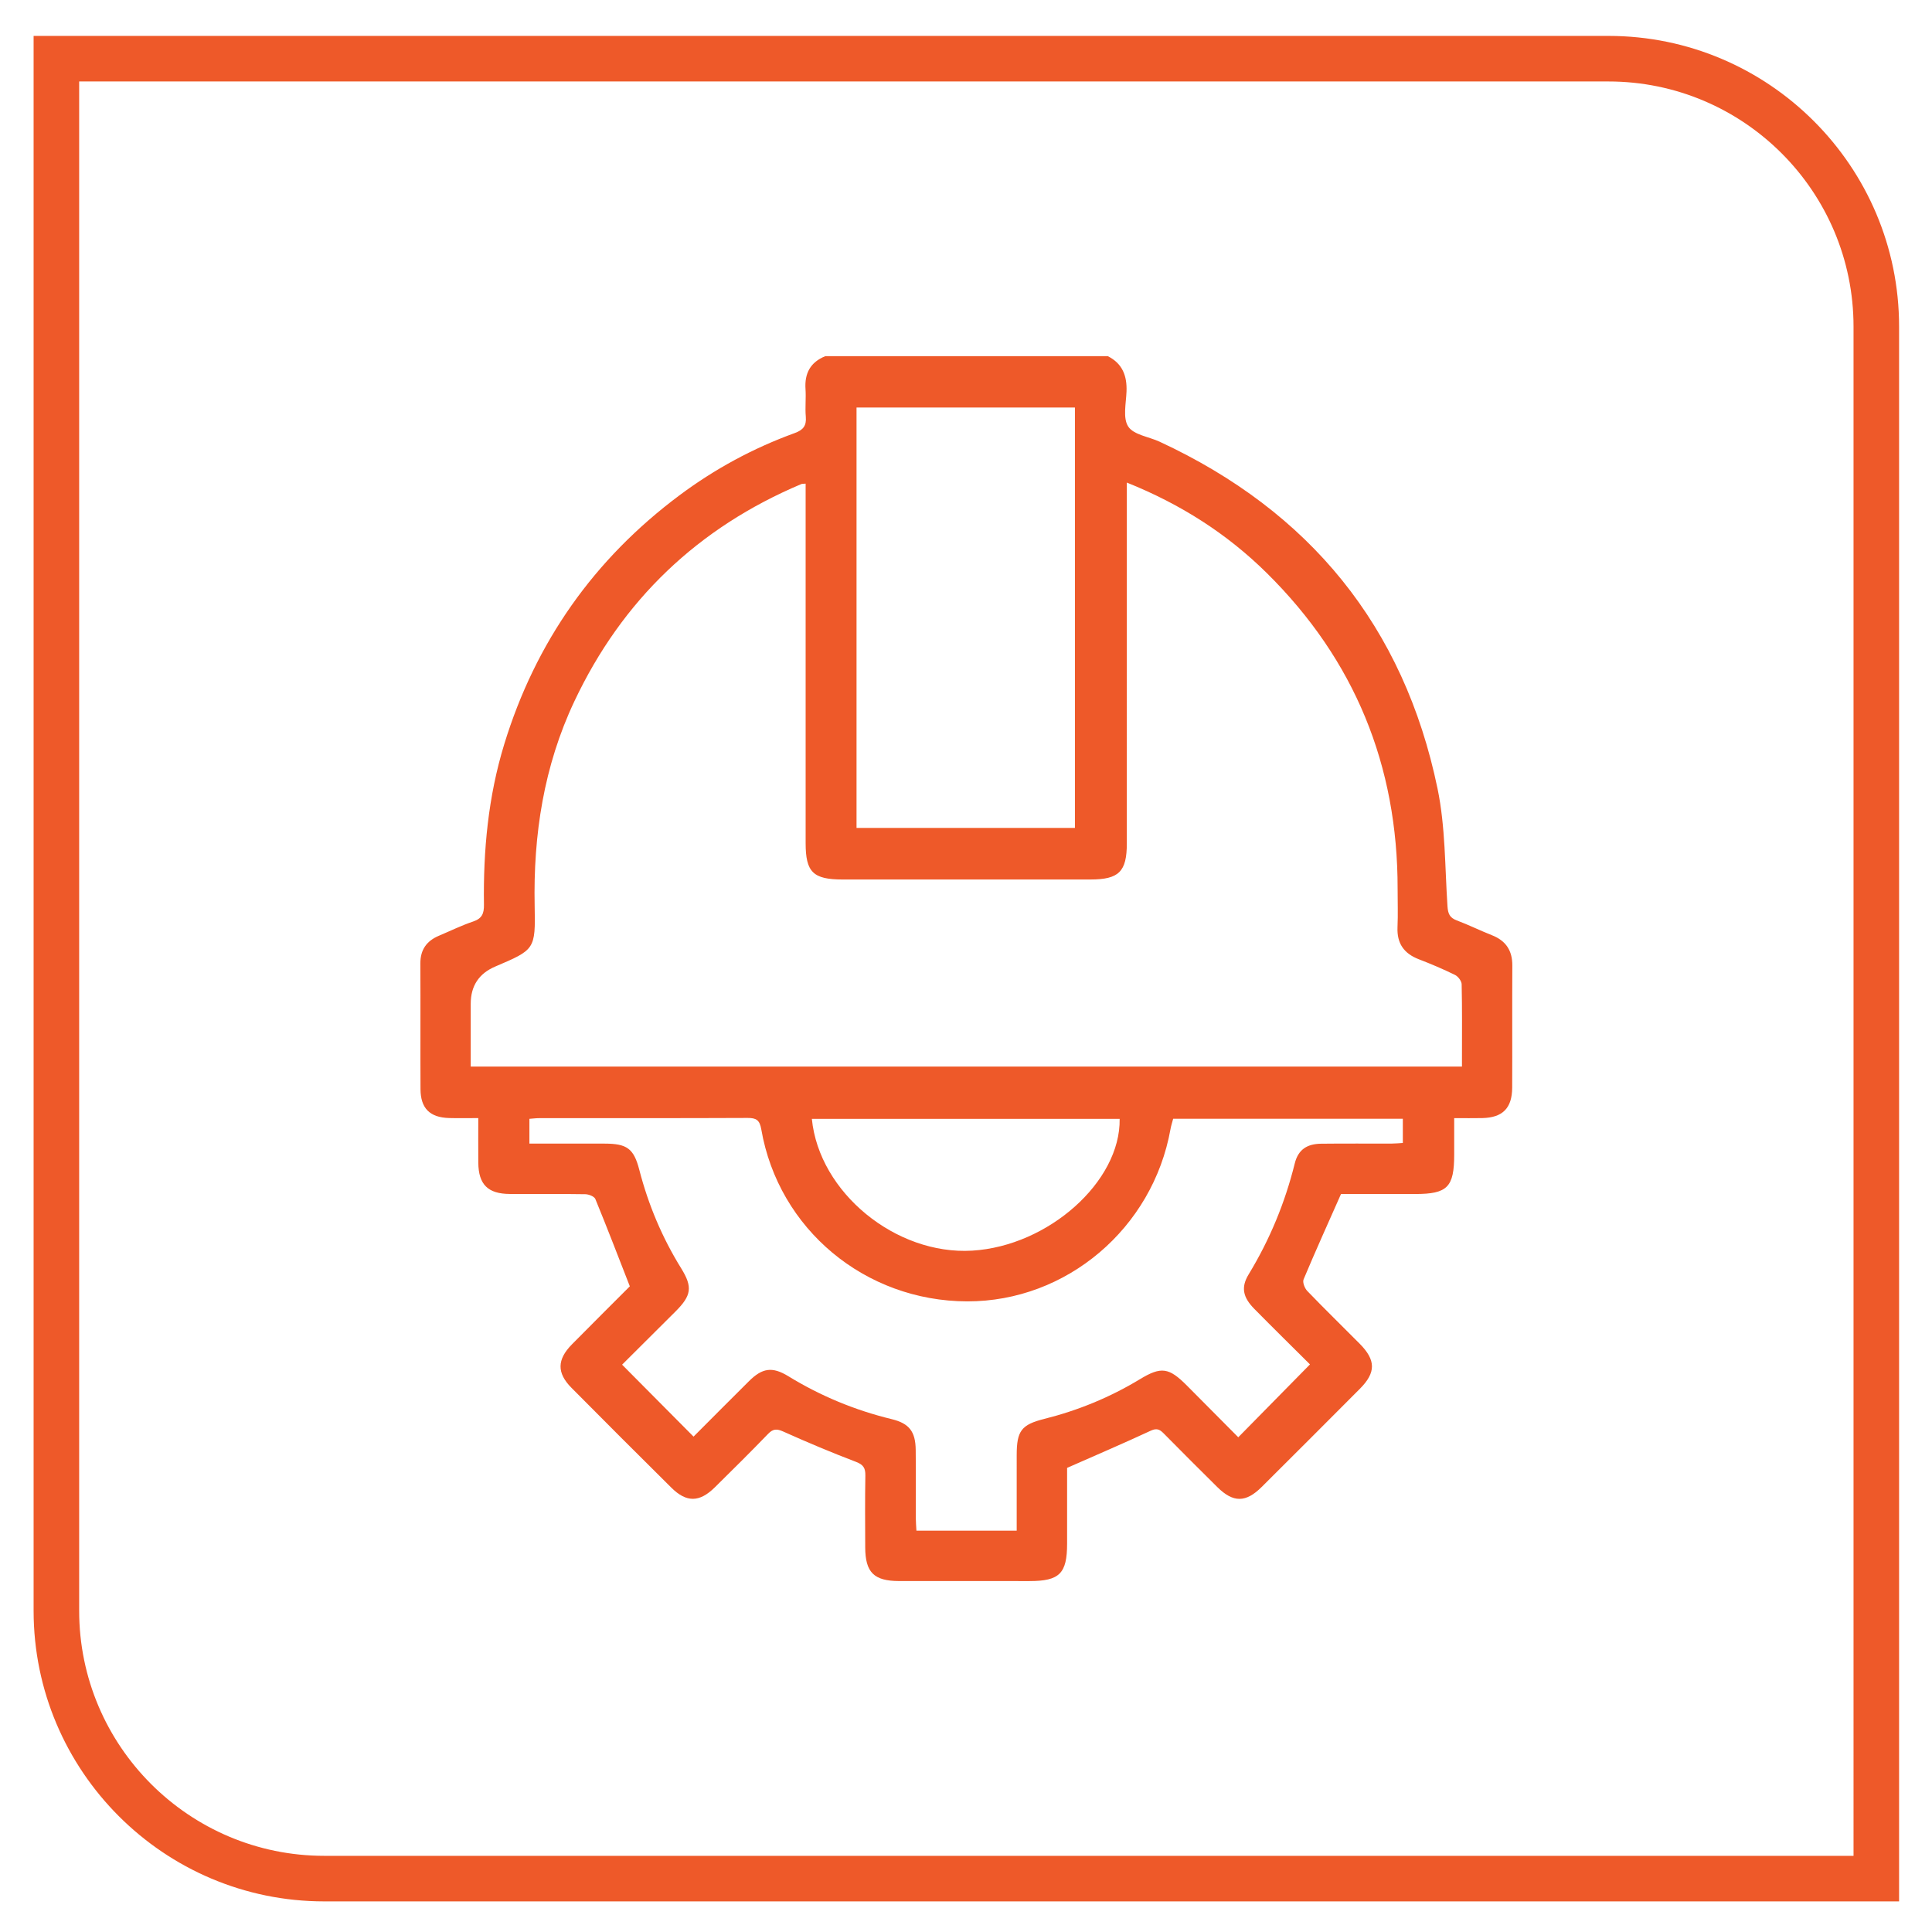 <?xml version="1.0" encoding="UTF-8"?><svg id="a" xmlns="http://www.w3.org/2000/svg" viewBox="0 0 350 350"><defs><style>.b{fill:#ee5929;}</style></defs><path class="b" d="M200.697,64.528c2.648,1.33,3.492,3.564,3.382,6.398-.083,2.158-.693,4.819.313,6.349.991,1.507,3.735,1.839,5.683,2.743,27.186,12.614,44.256,33.463,50.348,62.844,1.438,6.933,1.33,14.194,1.802,21.313.089,1.337.39,2.082,1.677,2.564,2.16.809,4.234,1.842,6.381,2.688,2.53.997,3.704,2.777,3.688,5.5-.043,7.37.011,14.74-.025,22.11-.018,3.727-1.733,5.432-5.416,5.514-1.577.035-3.156.006-5.089.006,0,2.321 0,4.453,0,6.585-0,5.926-1.218,7.163-7.055,7.163-4.62 0-9.24,0-13.449,0-2.357,5.321-4.64,10.365-6.78,15.468-.222.529.2,1.611.671,2.101,3.105,3.228,6.316,6.355,9.473,9.533,2.969,2.989,2.992,5.236.053,8.187-5.915,5.939-11.842,11.867-17.784,17.78-2.883,2.869-5.155,2.876-8.028.037-3.238-3.2-6.455-6.421-9.654-9.661-.709-.718-1.237-1.115-2.386-.58-4.894,2.277-9.859,4.4-15.186,6.75,0,4.234.001,8.981-0,13.728-.001,5.407-1.373,6.777-6.802,6.778-7.877.002-15.755.01-23.632-.004-4.561-.008-6.124-1.568-6.139-6.104-.014-4.335-.051-8.671.025-13.006.024-1.344-.346-1.969-1.692-2.482-4.439-1.692-8.824-3.537-13.157-5.483-1.19-.534-1.859-.532-2.779.422-3.159,3.277-6.399,6.477-9.639,9.675-2.783,2.747-5.132,2.784-7.882.058-6.055-6.003-12.086-12.032-18.09-18.087-2.678-2.7-2.629-5.123.095-7.883,3.55-3.597,7.136-7.157,10.476-10.504-2.114-5.41-4.117-10.638-6.245-15.814-.195-.474-1.192-.863-1.823-.873-4.552-.074-9.105-.026-13.658-.044-3.977-.016-5.688-1.709-5.723-5.654-.024-2.594-.004-5.189-.004-8.092-1.853,0-3.563.039-5.271-.008-3.502-.096-5.18-1.748-5.197-5.238-.037-7.587.014-15.174-.025-22.761-.013-2.488,1.137-4.088,3.361-5.026,2.061-.869,4.079-1.864,6.193-2.574,1.6-.537,1.989-1.44,1.966-3.035-.141-9.866.768-19.605,3.679-29.099,5.669-18.488,16.251-33.512,31.732-45.074,6.399-4.779,13.372-8.555,20.882-11.281,1.548-.562,2.159-1.333,2.013-2.975-.146-1.649.06-3.327-.052-4.981-.196-2.868.885-4.889,3.589-5.977h51.18ZM204.137,87.422c0,1.19,0,2.054,0,2.917,0,20.811.001,41.622-.001,62.433-0,5.132-1.427,6.555-6.596,6.557-14.961.004-29.921.003-44.882.001-5.363-.001-6.709-1.327-6.709-6.603-.002-20.883-.001-41.767-.001-62.65v-2.462c-.503.047-.657.026-.781.078-18.707,7.892-32.446,20.998-41.113,39.354-5.54,11.732-7.459,24.178-7.195,37.071.162,7.914.03,7.917-7.153,10.986q-4.43,1.893-4.43,6.75v11.361h179.573c0-.686,0-1.185,0-1.684-0-4.408.045-8.817-.056-13.223-.013-.587-.64-1.415-1.2-1.69-2.134-1.049-4.332-1.98-6.552-2.836-2.7-1.04-3.999-2.877-3.869-5.81.102-2.308.018-4.624.021-6.936.026-22.344-7.77-41.472-23.679-57.202-7.215-7.134-15.621-12.499-25.377-16.413ZM184.184,277.294c0-4.643-.003-9.174.001-13.704.003-4.361.835-5.497,4.988-6.54,6.133-1.541,11.908-3.906,17.322-7.187,3.875-2.349,5.263-2.124,8.516,1.137,3.15,3.157,6.286,6.327,9.313,9.375,4.433-4.505,8.661-8.801,12.99-13.2-3.251-3.238-6.7-6.626-10.093-10.07-2.053-2.084-2.448-3.887-1.018-6.239,3.819-6.283,6.585-12.964,8.354-20.098.618-2.491,2.201-3.544,4.78-3.574,4.263-.051,8.527-.011,12.79-.024.686-.002,1.372-.074,2.009-.111v-4.382h-41.608c-.162.62-.366,1.228-.478,1.853-3.203,17.993-18.845,31.26-36.827,31.226-18.502-.035-34.176-13.069-37.308-31.15-.292-1.686-.892-2.086-2.483-2.079-12.574.056-25.148.029-37.721.037-.623 0-1.246.083-1.804.123v4.488c4.653,0,9.129-.004,13.605.001,4.061.005,5.301.873,6.302,4.747,1.637,6.337,4.141,12.281,7.59,17.849,2.108,3.404,1.849,4.935-1.028,7.812-3.254,3.254-6.521,6.496-9.678,9.639,4.383,4.413,8.596,8.654,12.944,13.033,3.304-3.308,6.655-6.687,10.034-10.039,2.422-2.403,4.216-2.692,7.153-.893,5.836,3.575,12.059,6.152,18.708,7.767,3.19.775,4.309,2.263,4.35,5.555.052,4.118.008,8.236.019,12.355.002.76.073,1.52.112,2.292h18.165ZM194.733,73.828h-39.564v76.163h39.564v-76.163ZM147.075,202.688c1.309,13.343,15.212,24.711,29.055,23.877,13.788-.831,26.898-12.506,26.706-23.877h-55.761Z"/><path class="b" d="M344.038,344.455H58.739c-29.032,0-52.651-23.619-52.651-52.651V6.505h285.298c29.032,0,52.651,23.619,52.651,52.651v285.298ZM14.341,14.758v277.045c0,24.481,19.917,44.398,44.398,44.398h277.045V59.157c0-24.481-19.917-44.398-44.398-44.398H14.341Z"/></svg>